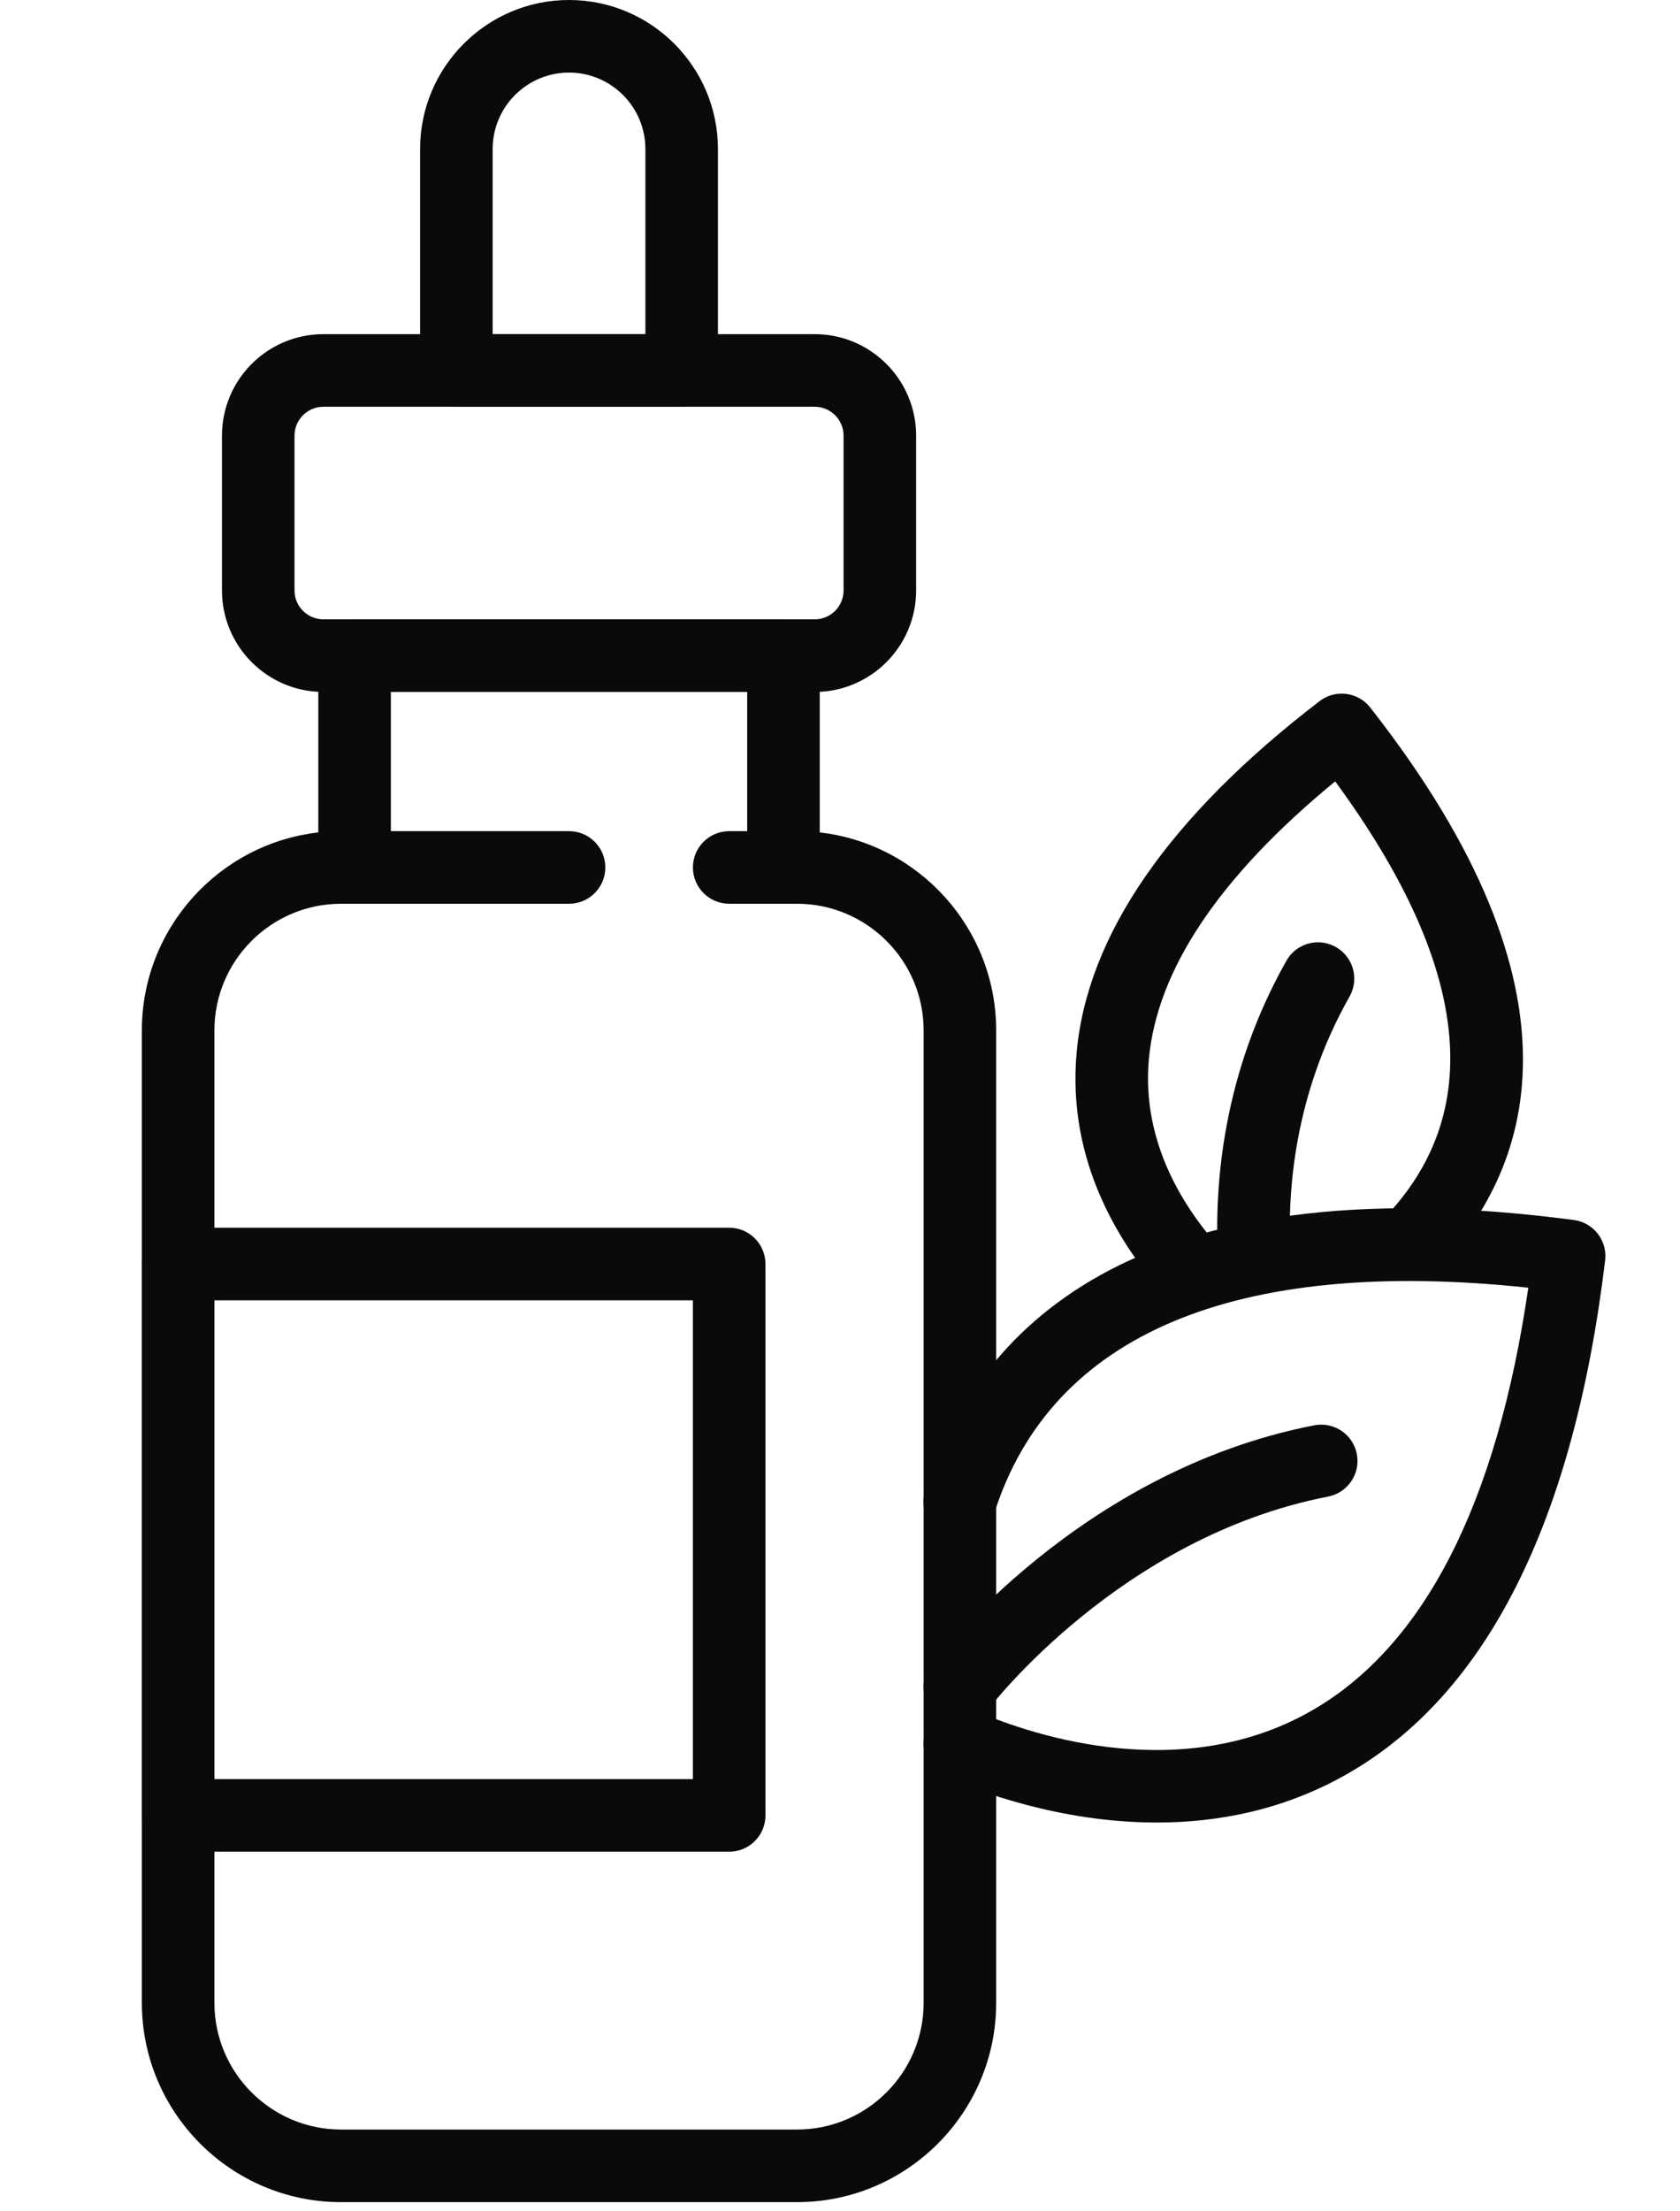 <svg width="73" height="96" viewBox="0 0 73 96" fill="none" xmlns="http://www.w3.org/2000/svg">
<g id="72274729_yul709_1 1" clip-path="url(#clip0_688_24739)">
<g id="g8">
<g id="g10">
<path id="path12" d="M14.818 39.245C11.784 39.245 9.317 41.712 9.317 44.745V86.971C9.317 90.004 11.784 92.472 14.818 92.472H34.633C37.666 92.472 40.134 90.004 40.134 86.971V44.745C40.134 41.712 37.666 39.245 34.633 39.245H34.043C33.172 39.245 32.467 38.539 32.467 37.668V30.044H16.984V37.668C16.984 38.539 16.278 39.245 15.408 39.245H14.818ZM34.633 95.625H14.818C10.046 95.625 6.164 91.743 6.164 86.971V44.745C6.164 40.307 9.522 36.639 13.831 36.147V28.468C13.831 27.597 14.537 26.892 15.408 26.892H34.043C34.914 26.892 35.62 27.597 35.62 28.468V36.147C39.928 36.639 43.286 40.307 43.286 44.745V86.971C43.286 91.743 39.404 95.625 34.633 95.625Z" fill="#0A0A0A"/>
<path id="path14" d="M24.726 39.244H15.408C14.538 39.244 13.832 38.538 13.832 37.668C13.832 36.797 14.538 36.092 15.408 36.092H24.726C25.597 36.092 26.303 36.797 26.303 37.668C26.303 38.538 25.597 39.244 24.726 39.244Z" fill="#0A0A0A"/>
<path id="path16" d="M34.045 39.244H31.686C30.815 39.244 30.109 38.538 30.109 37.668C30.109 36.797 30.815 36.092 31.686 36.092H34.045C34.915 36.092 35.621 36.797 35.621 37.668C35.621 38.538 34.915 39.244 34.045 39.244Z" fill="#0A0A0A"/>
<path id="path18" d="M14.052 17.663C13.36 17.663 12.797 18.226 12.797 18.917V25.64C12.797 26.331 13.36 26.894 14.052 26.894H35.401C36.092 26.894 36.655 26.331 36.655 25.64V18.917C36.655 18.226 36.092 17.663 35.401 17.663H14.052ZM35.401 30.047H14.052C11.621 30.047 9.645 28.07 9.645 25.64V18.917C9.645 16.487 11.621 14.51 14.052 14.51H35.401C37.83 14.51 39.808 16.487 39.808 18.917V25.64C39.808 28.07 37.83 30.047 35.401 30.047Z" fill="#0A0A0A"/>
<path id="path20" d="M21.407 14.508H28.044V6.471C28.044 4.641 26.555 3.152 24.725 3.152C22.895 3.152 21.407 4.641 21.407 6.471V14.508ZM29.62 17.66H19.83C18.959 17.66 18.254 16.954 18.254 16.084V6.471C18.254 2.902 21.157 -0 24.725 -0C28.293 -0 31.196 2.902 31.196 6.471V16.084C31.196 16.954 30.49 17.66 29.62 17.66Z" fill="#0A0A0A"/>
<path id="path22" d="M9.317 77.256H30.108V56.465H9.317V77.256ZM31.684 80.408H7.74C6.87 80.408 6.164 79.703 6.164 78.832V54.889C6.164 54.018 6.87 53.312 7.74 53.312H31.684C32.555 53.312 33.261 54.018 33.261 54.889V78.832C33.261 79.703 32.555 80.408 31.684 80.408Z" fill="#0A0A0A"/>
<path id="path24" d="M50.267 79.141C46.048 79.141 42.475 77.772 41.071 77.151C40.276 76.798 39.916 75.867 40.268 75.072C40.621 74.275 41.553 73.915 42.348 74.269C44.283 75.125 51.055 77.658 56.956 74.306C61.858 71.519 65.035 65.336 66.409 55.917C53.687 54.567 45.68 57.938 43.207 65.698C42.942 66.527 42.051 66.985 41.227 66.721C40.398 66.457 39.939 65.57 40.204 64.74C42.362 57.964 49.002 50.42 68.388 52.977C69.244 53.09 69.85 53.871 69.747 54.728C68.379 66.077 64.6 73.587 58.514 77.046C55.761 78.612 52.889 79.141 50.267 79.141Z" fill="#0A0A0A"/>
<path id="path26" d="M41.708 74.822C41.377 74.822 41.044 74.719 40.76 74.504C40.065 73.98 39.926 72.992 40.45 72.296C40.709 71.954 46.904 63.873 57.109 61.892C57.966 61.727 58.792 62.285 58.957 63.139C59.123 63.994 58.565 64.821 57.71 64.987C48.679 66.74 43.024 74.12 42.968 74.195C42.658 74.606 42.186 74.822 41.708 74.822Z" fill="#0A0A0A"/>
<path id="path28" d="M51.91 56.906C51.482 56.906 51.056 56.733 50.744 56.391C48.703 54.151 46.357 50.483 46.78 45.726C47.235 40.611 50.788 35.47 57.34 30.445C58.025 29.92 59.005 30.043 59.539 30.723C69.353 43.226 66.487 50.905 62.354 55.145C61.747 55.769 60.748 55.78 60.125 55.175C59.502 54.566 59.489 53.569 60.097 52.946C64.596 48.329 63.894 41.936 58.017 33.931C52.989 38.057 50.267 42.115 49.92 46.005C49.599 49.622 51.458 52.495 53.075 54.268C53.661 54.911 53.614 55.909 52.971 56.495C52.669 56.771 52.289 56.906 51.91 56.906Z" fill="#0A0A0A"/>
<path id="path30" d="M54.497 56.103C53.664 56.103 52.968 55.451 52.923 54.609C52.758 51.422 53.139 46.599 55.898 41.718C56.325 40.961 57.288 40.693 58.046 41.123C58.803 41.55 59.07 42.512 58.643 43.27C56.257 47.49 55.928 51.676 56.072 54.444C56.117 55.314 55.449 56.057 54.58 56.101C54.552 56.102 54.524 56.103 54.497 56.103Z" fill="#0A0A0A"/>
</g>
</g>
</g>
<defs>
<clipPath id="clip0_688_24739">
<rect width="72.152" height="95.625" fill="white" transform="translate(0.148)"/>
</clipPath>
</defs>
</svg>
